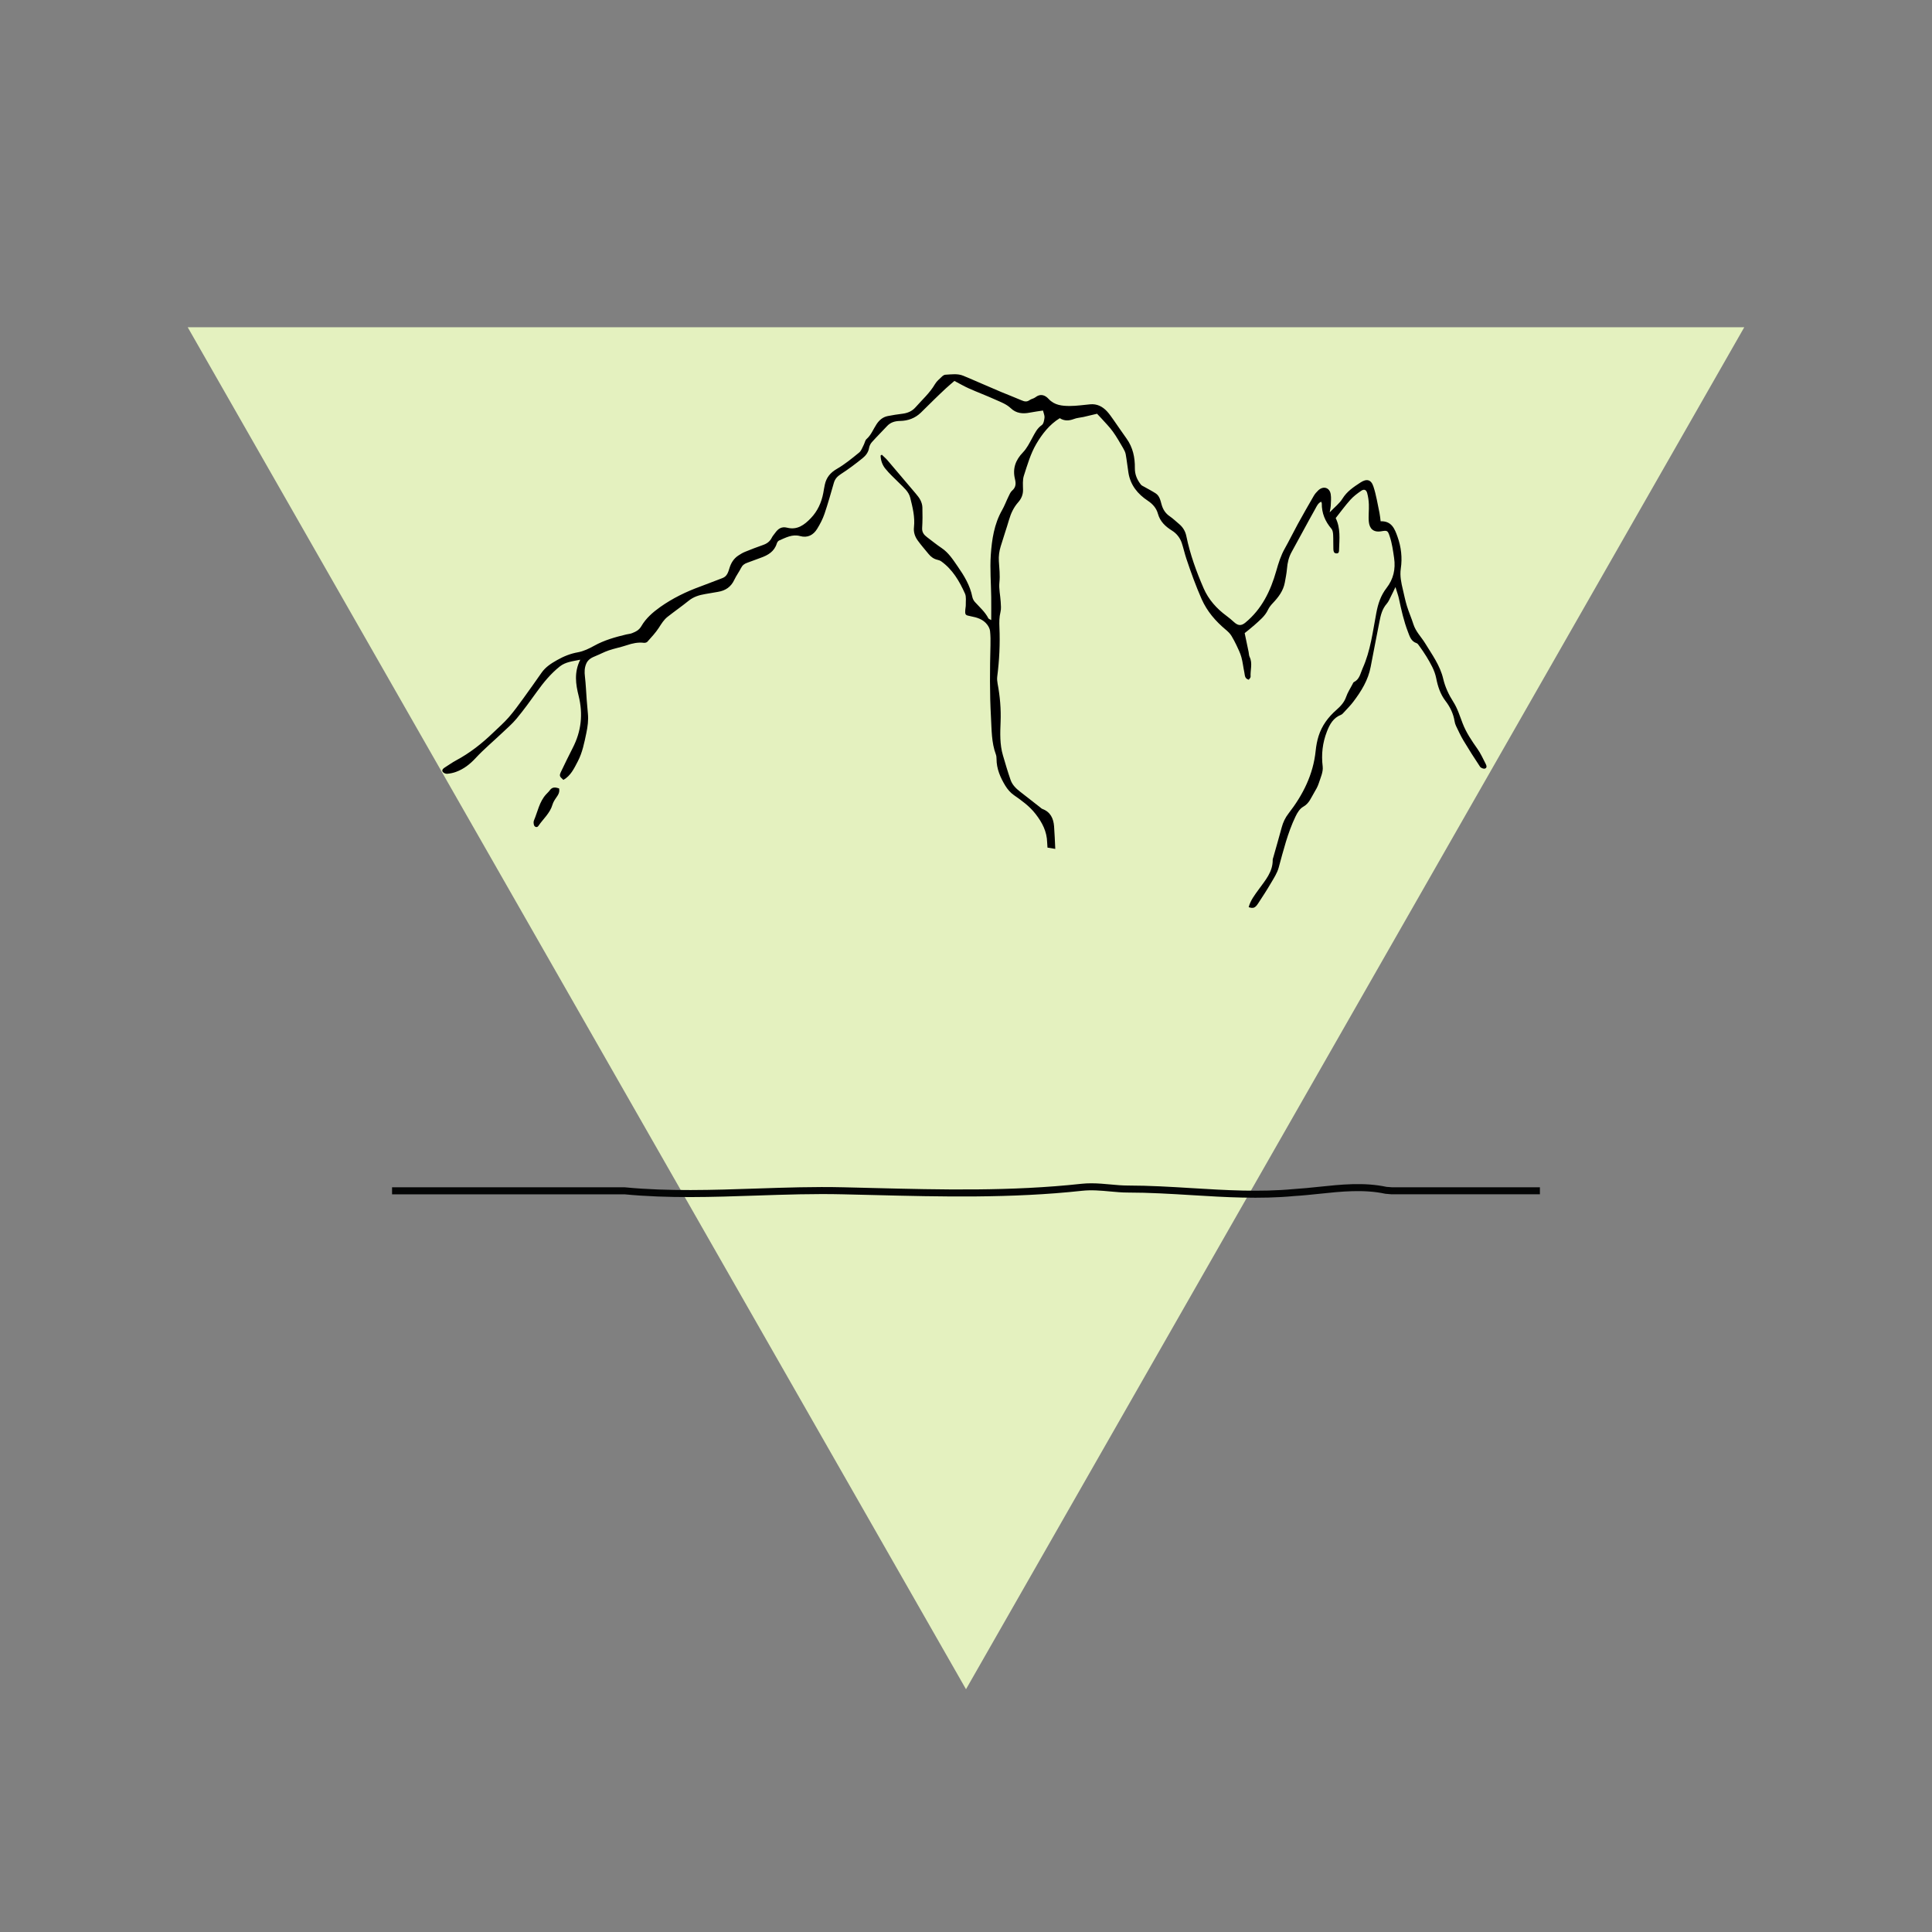 <svg xmlns="http://www.w3.org/2000/svg" xmlns:xlink="http://www.w3.org/1999/xlink" width="500" zoomAndPan="magnify" viewBox="0 0 375 375" height="500" preserveAspectRatio="xMidYMid meet" version="1.0"><rect x="0" y="0" width="375" height="375" fill="#808080" stroke="none"/><defs><clipPath id="4465829f8d"><path d="M 36 63.523 L 338.559 63.523 L 338.559 327.879 L 36 327.879 Z M 36 63.523 " clip-rule="nonzero"/></clipPath><clipPath id="7c51882449"><path d="M 187.5 327.879 L 36.438 63.523 L 338.559 63.523 Z M 187.5 327.879 " clip-rule="nonzero"/></clipPath><clipPath id="7a7429ac96"><path d="M 76.145 229.789 L 298.895 229.789 L 298.895 232.789 L 76.145 232.789 Z M 76.145 229.789 " clip-rule="nonzero"/></clipPath></defs><g clip-path="url(#4465829f8d)"><g clip-path="url(#7c51882449)"><path fill="#e4f1bf" d="M 338.559 327.879 L 35.996 327.879 L 35.996 63.523 L 338.559 63.523 Z M 338.559 327.879 " fill-opacity="1" fill-rule="nonzero"/></g></g><g clip-path="url(#7a7429ac96)"><path fill="#040505" d="M 211.82 229.676 C 213.102 229.676 214.359 229.793 215.59 229.906 C 216.73 230.012 217.812 230.109 218.84 230.109 C 223.062 230.109 227.293 230.367 231.379 230.617 C 237.828 231.012 244.492 231.418 251.141 230.793 C 252.73 230.699 254.367 230.527 255.949 230.363 C 260.277 229.906 264.75 229.434 269.137 230.371 L 269.301 230.383 C 269.574 230.398 269.848 230.414 270.172 230.449 L 298.895 230.449 L 298.895 231.812 L 270.098 231.812 L 270.059 231.809 C 269.742 231.773 269.48 231.758 269.215 231.738 L 268.898 231.711 C 264.707 230.809 260.328 231.27 256.094 231.715 C 254.492 231.883 252.844 232.059 251.242 232.152 C 244.516 232.781 237.797 232.375 231.297 231.977 C 227.23 231.73 223.023 231.473 218.84 231.473 C 217.746 231.473 216.637 231.371 215.465 231.262 C 213.691 231.098 211.863 230.93 210.055 231.129 C 196.293 232.625 182.602 232.285 169.363 231.953 C 167.453 231.906 165.543 231.859 163.633 231.816 C 158.078 231.68 152.352 231.871 146.812 232.059 C 138.418 232.344 129.734 232.637 121.211 231.816 C 120.898 231.816 120.582 231.816 120.27 231.816 L 76.098 231.816 L 76.098 230.453 L 120.27 230.453 C 120.594 230.453 120.922 230.453 121.246 230.453 L 121.309 230.457 C 129.754 231.27 138.402 230.98 146.77 230.695 C 152.324 230.508 158.07 230.316 163.664 230.449 C 165.574 230.492 167.484 230.539 169.398 230.59 C 182.59 230.918 196.234 231.262 209.906 229.773 C 210.543 229.707 211.18 229.672 211.82 229.676 Z M 211.82 229.676 " fill-opacity="1" fill-rule="nonzero"/></g><path fill="#000000" d="M 258.109 99.43 C 259.066 98.426 259.992 97.723 260.566 96.797 C 261.445 95.367 262.746 94.52 264.07 93.652 C 265.25 92.879 266.125 93.055 266.574 94.414 C 267.125 96.07 267.387 97.82 267.754 99.535 C 267.863 100.055 267.902 100.594 267.98 101.18 C 270.133 101.098 270.719 102.676 271.254 104.176 C 271.969 106.164 272.207 108.262 271.895 110.355 C 271.684 111.785 271.977 113.109 272.301 114.457 C 272.551 115.516 272.762 116.59 273.082 117.625 C 273.449 118.824 273.969 119.977 274.344 121.176 C 274.801 122.613 275.879 123.641 276.633 124.879 C 277.977 127.086 279.52 129.16 280.133 131.781 C 280.5 133.344 281.195 134.836 282.098 136.25 C 282.898 137.496 283.348 138.98 283.891 140.387 C 284.59 142.211 285.672 143.793 286.785 145.375 C 287.406 146.254 287.855 147.262 288.348 148.223 C 288.516 148.547 288.707 149.027 288.219 149.184 C 287.961 149.266 287.441 149.059 287.281 148.824 C 286.172 147.156 285.094 145.465 284.062 143.742 C 283.523 142.844 283.086 141.883 282.629 140.938 C 282.484 140.641 282.383 140.309 282.332 139.988 C 282.094 138.504 281.465 137.219 280.555 136.031 C 279.57 134.746 279.074 133.215 278.77 131.656 C 278.461 130.086 277.668 128.766 276.875 127.438 C 276.449 126.727 275.953 126.047 275.473 125.367 C 275.332 125.164 275.164 124.906 274.957 124.836 C 273.875 124.48 273.621 123.52 273.277 122.629 C 272.477 120.551 271.996 118.387 271.535 116.215 C 271.395 115.543 271.145 114.895 270.855 113.949 C 270.492 114.707 270.27 115.195 270.023 115.664 C 269.758 116.184 269.539 116.758 269.164 117.188 C 268.285 118.188 267.996 119.391 267.754 120.637 C 267.188 123.559 266.602 126.48 266.051 129.41 C 265.57 132 264.227 134.16 262.676 136.207 C 262.125 136.938 261.473 137.582 260.855 138.262 C 260.691 138.441 260.508 138.656 260.293 138.742 C 258.781 139.336 258.094 140.59 257.551 141.996 C 256.699 144.195 256.445 146.414 256.734 148.785 C 256.859 149.824 256.309 150.973 255.969 152.039 C 255.766 152.668 255.43 153.27 255.082 153.84 C 254.48 154.82 254.121 155.934 252.977 156.574 C 252.289 156.957 251.832 157.707 251.449 158.504 C 249.93 161.676 249.113 165.055 248.188 168.414 C 247.895 169.477 247.246 170.461 246.676 171.43 C 245.898 172.766 245.051 174.062 244.203 175.355 C 243.613 176.25 243.262 176.371 242.367 176.082 C 242.727 174.73 243.555 173.688 244.367 172.566 C 245.59 170.871 247.074 169.207 247.031 166.879 C 247.031 166.719 247.105 166.559 247.152 166.395 C 247.699 164.461 248.258 162.527 248.781 160.59 C 249.047 159.598 249.473 158.707 250.098 157.902 C 252.898 154.293 254.902 150.34 255.371 145.711 C 255.473 144.754 255.645 143.789 255.934 142.875 C 256.578 140.836 257.797 139.191 259.422 137.77 C 260.176 137.105 260.914 136.336 261.277 135.277 C 261.574 134.414 262.094 133.625 262.52 132.805 C 262.598 132.656 262.664 132.453 262.797 132.391 C 263.91 131.84 264.043 130.711 264.484 129.727 C 266.023 126.309 266.449 122.609 267.137 119 C 267.484 117.164 267.996 115.59 269.141 114.109 C 270.445 112.43 270.914 110.484 270.594 108.301 C 270.387 106.883 270.199 105.477 269.746 104.121 C 269.371 102.992 269.293 102.918 268.129 103.117 C 266.492 103.398 265.82 102.527 265.691 101.289 C 265.578 100.176 265.742 99.031 265.695 97.906 C 265.668 97.16 265.562 96.406 265.367 95.691 C 265.188 95.051 264.758 94.887 264.207 95.266 C 263.449 95.781 262.695 96.352 262.09 97.027 C 261.086 98.148 260.199 99.371 259.258 100.559 C 260.223 102.535 259.977 104.598 259.914 106.637 C 259.902 107.012 259.926 107.465 259.359 107.414 C 258.852 107.371 258.82 106.926 258.805 106.555 C 258.77 105.633 258.812 104.711 258.762 103.793 C 258.738 103.398 258.672 102.918 258.438 102.641 C 257.207 101.207 256.531 99.594 256.559 97.695 C 256.559 97.617 256.5 97.539 256.438 97.379 C 255.82 97.66 255.57 98.273 255.293 98.77 C 253.734 101.543 252.25 104.355 250.707 107.137 C 250.145 108.148 249.898 109.219 249.805 110.359 C 249.727 111.273 249.547 112.18 249.379 113.086 C 249.082 114.676 248.16 115.895 247.078 117.039 C 246.707 117.43 246.348 117.867 246.121 118.352 C 245.531 119.613 244.465 120.438 243.477 121.332 C 242.824 121.918 242.125 122.445 241.59 122.887 C 241.859 124.184 242.109 125.359 242.352 126.527 C 242.418 126.859 242.41 127.223 242.555 127.516 C 243.164 128.766 242.656 130.07 242.742 131.344 C 242.754 131.531 242.512 131.742 242.391 131.934 C 241.551 131.727 241.645 131.035 241.523 130.5 C 241.312 129.52 241.219 128.508 240.949 127.547 C 240.73 126.75 240.348 125.988 239.996 125.234 C 239.715 124.629 239.387 124.043 239.055 123.469 C 238.762 122.969 238.355 122.594 237.898 122.207 C 235.941 120.566 234.305 118.684 233.238 116.289 C 232.102 113.715 231.156 111.082 230.266 108.422 C 229.938 107.434 229.715 106.406 229.387 105.41 C 229.047 104.387 228.375 103.547 227.488 102.992 C 226.195 102.184 225.176 101.234 224.75 99.711 C 224.453 98.629 223.754 97.836 222.793 97.195 C 220.836 95.902 219.422 94.176 219.031 91.777 C 218.84 90.578 218.715 89.367 218.5 88.18 C 218.422 87.746 218.199 87.324 217.973 86.938 C 217.336 85.863 216.727 84.762 215.992 83.754 C 215.336 82.848 214.527 82.043 213.777 81.203 C 213.473 80.859 213.152 80.535 212.938 80.309 C 211.977 80.535 211.141 80.746 210.301 80.934 C 209.688 81.07 209.035 81.098 208.457 81.324 C 207.492 81.691 206.586 81.738 205.703 81.168 C 203.68 82.41 202.273 84.25 201.152 86.152 C 200.039 88.039 199.414 90.23 198.73 92.34 C 198.461 93.18 198.559 94.156 198.57 95.07 C 198.582 96.016 198.238 96.805 197.641 97.48 C 196.754 98.48 196.219 99.633 195.848 100.906 C 195.344 102.637 194.742 104.34 194.227 106.07 C 193.949 106.988 193.82 107.922 193.879 108.91 C 193.961 110.281 194.133 111.645 193.984 113.051 C 193.855 114.281 194.16 115.551 194.234 116.809 C 194.273 117.473 194.348 118.168 194.191 118.801 C 193.941 119.801 193.945 120.781 193.988 121.789 C 194.129 124.984 193.969 128.168 193.562 131.34 C 193.508 131.789 193.555 132.266 193.637 132.711 C 194.102 135.152 194.309 137.613 194.215 140.102 C 194.129 142.281 194.039 144.477 194.668 146.609 C 195.137 148.215 195.609 149.82 196.16 151.402 C 196.492 152.348 197.207 153.051 197.996 153.66 C 199.285 154.66 200.562 155.668 201.848 156.668 C 202.012 156.793 202.164 156.957 202.355 157.027 C 203.898 157.613 204.473 158.859 204.594 160.375 C 204.703 161.793 204.75 163.215 204.828 164.77 C 204.238 164.668 203.809 164.602 203.316 164.52 C 203.297 164.184 203.266 163.859 203.254 163.535 C 203.203 161.395 202.309 159.668 200.992 157.977 C 199.801 156.449 198.324 155.398 196.789 154.328 C 196.125 153.867 195.547 153.191 195.125 152.496 C 194.164 150.91 193.426 149.223 193.426 147.305 C 193.426 147.012 193.398 146.703 193.297 146.434 C 192.43 144.102 192.488 141.664 192.348 139.234 C 192.086 134.574 192.129 129.918 192.25 125.254 C 192.273 124.332 192.266 123.398 192.168 122.484 C 192.125 122.062 191.895 121.621 191.641 121.273 C 190.84 120.188 189.633 119.844 188.379 119.605 C 187.344 119.41 187.293 119.344 187.367 118.305 C 187.387 118.016 187.465 117.723 187.457 117.434 C 187.438 116.688 187.586 115.855 187.305 115.223 C 186.223 112.809 184.902 110.539 182.684 108.949 C 182.488 108.812 182.238 108.727 182 108.668 C 181.273 108.508 180.703 108.105 180.242 107.535 C 179.535 106.66 178.781 105.816 178.125 104.902 C 177.586 104.152 177.289 103.297 177.402 102.316 C 177.617 100.355 177.137 98.465 176.672 96.598 C 176.379 95.422 175.414 94.641 174.586 93.805 C 173.645 92.855 172.629 91.961 171.805 90.918 C 171.258 90.23 170.941 89.336 170.922 88.422 C 171 88.367 171.082 88.312 171.16 88.258 C 171.527 88.617 171.926 88.953 172.258 89.336 C 174.082 91.469 175.898 93.609 177.707 95.758 C 178.055 96.172 178.414 96.602 178.656 97.078 C 178.867 97.504 179.023 98.004 179.035 98.477 C 179.074 99.812 179.07 101.156 178.988 102.492 C 178.941 103.328 179.352 103.828 179.949 104.273 C 180.883 104.973 181.789 105.719 182.758 106.367 C 184.113 107.273 184.957 108.602 185.855 109.898 C 187.129 111.734 188.285 113.613 188.727 115.855 C 188.797 116.207 188.988 116.578 189.227 116.844 C 190.148 117.859 191.199 118.766 191.84 120.016 C 191.898 120.133 192.105 120.184 192.395 120.355 C 192.395 118.777 192.414 117.336 192.395 115.895 C 192.359 113.168 192.129 110.426 192.312 107.715 C 192.52 104.719 192.965 101.719 194.504 99.016 C 194.98 98.184 195.309 97.27 195.734 96.402 C 195.938 95.988 196.121 95.512 196.453 95.227 C 197.219 94.57 197.211 93.824 196.996 92.949 C 196.516 90.945 197.113 89.297 198.551 87.809 C 199.316 87.016 199.832 85.969 200.367 84.988 C 200.871 84.07 201.285 83.152 202.211 82.508 C 202.562 82.27 202.676 81.57 202.738 81.062 C 202.789 80.672 202.578 80.258 202.445 79.684 C 201.559 79.824 200.703 79.926 199.859 80.094 C 198.508 80.363 197.234 80.23 196.207 79.25 C 195.324 78.414 194.215 78.027 193.156 77.551 C 191.477 76.789 189.75 76.145 188.066 75.395 C 187.152 74.988 186.285 74.477 185.25 73.938 C 184.703 74.414 184.133 74.883 183.594 75.383 C 182.828 76.09 182.082 76.809 181.332 77.539 C 180.461 78.391 179.605 79.258 178.73 80.102 C 177.621 81.172 176.242 81.676 174.746 81.703 C 173.707 81.723 172.859 81.957 172.152 82.727 C 171.188 83.766 170.176 84.762 169.23 85.824 C 168.961 86.121 168.754 86.543 168.688 86.938 C 168.547 87.793 168.047 88.43 167.445 88.918 C 166.078 90.023 164.672 91.082 163.199 92.031 C 162.508 92.477 162.07 92.965 161.848 93.73 C 161.266 95.734 160.711 97.754 160.035 99.73 C 159.688 100.75 159.172 101.734 158.605 102.656 C 157.859 103.867 156.742 104.453 155.289 104.051 C 153.773 103.637 152.508 104.363 151.211 104.918 C 151.02 105 150.844 105.273 150.773 105.496 C 150.289 107.062 149.062 107.77 147.637 108.273 C 146.766 108.578 145.914 108.93 145.043 109.23 C 144.496 109.414 144.102 109.711 143.836 110.246 C 143.441 111.031 142.902 111.746 142.531 112.539 C 141.887 113.918 140.82 114.645 139.352 114.879 C 138.527 115.008 137.703 115.168 136.875 115.305 C 135.711 115.5 134.617 115.836 133.668 116.605 C 132.336 117.68 130.934 118.656 129.586 119.715 C 128.852 120.285 128.383 121.07 127.879 121.852 C 127.246 122.828 126.43 123.688 125.652 124.566 C 125.516 124.715 125.199 124.793 124.98 124.77 C 123.828 124.629 122.754 124.867 121.668 125.234 C 120.523 125.617 119.32 125.848 118.168 126.238 C 117.301 126.527 116.488 126.977 115.637 127.32 C 114.855 127.637 114.148 127.969 113.781 128.836 C 113.441 129.648 113.43 130.43 113.531 131.285 C 113.711 132.824 113.77 134.379 113.887 135.93 C 113.957 136.801 114.031 137.668 114.113 138.539 C 114.23 139.801 114.07 141.031 113.809 142.281 C 113.41 144.172 113.051 146.062 112.145 147.793 C 111.43 149.156 110.777 150.574 109.355 151.379 C 108.555 150.664 108.52 150.57 108.945 149.68 C 109.672 148.172 110.398 146.656 111.164 145.172 C 112.832 141.938 113.199 138.598 112.309 135.047 C 111.746 132.809 111.402 130.504 112.625 128.051 C 111.098 128.367 109.766 128.473 108.637 129.375 C 106.891 130.77 105.496 132.469 104.203 134.273 C 102.938 136.039 101.66 137.801 100.277 139.473 C 99.406 140.527 98.34 141.426 97.344 142.375 C 95.672 143.957 93.895 145.445 92.332 147.129 C 91.223 148.332 90.012 149.277 88.496 149.828 C 87.949 150.027 87.359 150.148 86.781 150.191 C 86.5 150.211 86.094 150.043 85.938 149.816 C 85.711 149.5 85.969 149.203 86.281 149.004 C 87.023 148.539 87.734 148.02 88.504 147.605 C 91.176 146.176 93.527 144.328 95.699 142.234 C 96.727 141.242 97.805 140.309 98.738 139.242 C 99.781 138.047 100.707 136.75 101.641 135.469 C 102.828 133.844 103.977 132.195 105.133 130.551 C 105.902 129.461 106.98 128.77 108.117 128.129 C 109.402 127.398 110.719 126.863 112.203 126.602 C 113.281 126.406 114.34 125.891 115.32 125.348 C 117.289 124.254 119.414 123.66 121.574 123.145 C 121.941 123.059 122.332 123.039 122.68 122.898 C 123.395 122.613 124.035 122.316 124.488 121.535 C 125.371 120.012 126.703 118.848 128.148 117.82 C 130.555 116.121 133.164 114.848 135.926 113.844 C 137.367 113.316 138.793 112.738 140.234 112.203 C 141.152 111.859 141.355 111.012 141.598 110.238 C 141.91 109.234 142.434 108.41 143.305 107.832 C 143.723 107.555 144.16 107.289 144.621 107.105 C 145.777 106.633 146.949 106.184 148.133 105.77 C 148.883 105.508 149.445 105.086 149.805 104.363 C 149.969 104.027 150.238 103.75 150.457 103.438 C 151.035 102.629 151.691 102.148 152.793 102.426 C 154.738 102.918 156.121 101.895 157.383 100.574 C 158.707 99.191 159.449 97.531 159.801 95.676 C 159.902 95.141 159.977 94.598 160.098 94.066 C 160.398 92.688 161.16 91.746 162.434 91.012 C 163.98 90.121 165.383 88.961 166.773 87.828 C 167.191 87.488 167.379 86.859 167.652 86.348 C 167.848 85.98 167.906 85.48 168.188 85.227 C 169.105 84.426 169.5 83.293 170.148 82.324 C 170.676 81.531 171.363 80.945 172.312 80.758 C 173.258 80.57 174.211 80.422 175.172 80.305 C 176.168 80.18 177.035 79.816 177.703 79.055 C 178.996 77.586 180.477 76.277 181.48 74.555 C 181.812 73.988 182.363 73.547 182.848 73.078 C 183.02 72.914 183.273 72.746 183.5 72.734 C 184.668 72.672 185.855 72.469 186.988 72.938 C 188.145 73.414 189.289 73.922 190.438 74.414 C 191.742 74.973 193.043 75.543 194.352 76.094 C 195.664 76.641 196.996 77.145 198.305 77.711 C 198.844 77.945 199.305 78.043 199.832 77.668 C 200.164 77.426 200.641 77.371 200.957 77.121 C 201.945 76.34 202.844 76.68 203.531 77.426 C 204.676 78.668 206.148 78.797 207.637 78.801 C 208.961 78.801 210.289 78.594 211.613 78.477 C 212.926 78.355 213.984 78.902 214.848 79.82 C 215.332 80.336 215.73 80.938 216.145 81.516 C 216.988 82.715 217.809 83.938 218.664 85.129 C 219.898 86.844 220.305 88.809 220.277 90.848 C 220.262 92.113 220.711 93.121 221.445 94.059 C 221.605 94.266 221.906 94.371 222.148 94.516 C 222.871 94.934 223.617 95.305 224.312 95.758 C 225.078 96.254 225.242 97.145 225.461 97.926 C 225.738 98.91 226.223 99.656 227.07 100.23 C 227.688 100.652 228.23 101.188 228.812 101.668 C 229.59 102.305 230.074 103.094 230.273 104.082 C 230.992 107.59 232.211 110.941 233.633 114.207 C 234.578 116.375 236.148 118.133 238.074 119.547 C 238.582 119.918 239.062 120.328 239.527 120.754 C 240.305 121.465 240.922 121.5 241.699 120.871 C 244.922 118.234 246.625 114.684 247.727 110.793 C 248.152 109.297 248.605 107.836 249.375 106.473 C 250.258 104.902 251.043 103.285 251.91 101.703 C 252.918 99.871 253.953 98.051 255.004 96.242 C 255.23 95.852 255.547 95.492 255.879 95.176 C 256.859 94.254 258.09 94.625 258.293 95.938 C 258.41 96.668 258.324 97.438 258.297 98.191 C 258.285 98.508 258.199 98.824 258.098 99.418 Z M 258.109 99.43 " fill-opacity="1" fill-rule="nonzero"/><path fill="#000000" d="M 108.512 153.023 C 108.68 153.746 108.363 154.258 107.992 154.781 C 107.688 155.215 107.379 155.688 107.234 156.188 C 106.75 157.863 105.414 158.953 104.492 160.324 C 104.246 160.691 103.742 160.539 103.633 160.102 C 103.562 159.832 103.535 159.492 103.641 159.25 C 104.367 157.543 104.676 155.641 105.98 154.203 C 106.23 153.93 106.508 153.684 106.723 153.383 C 107.215 152.699 107.82 152.812 108.504 153.023 Z M 108.512 153.023 " fill-opacity="1" fill-rule="nonzero"/></svg>